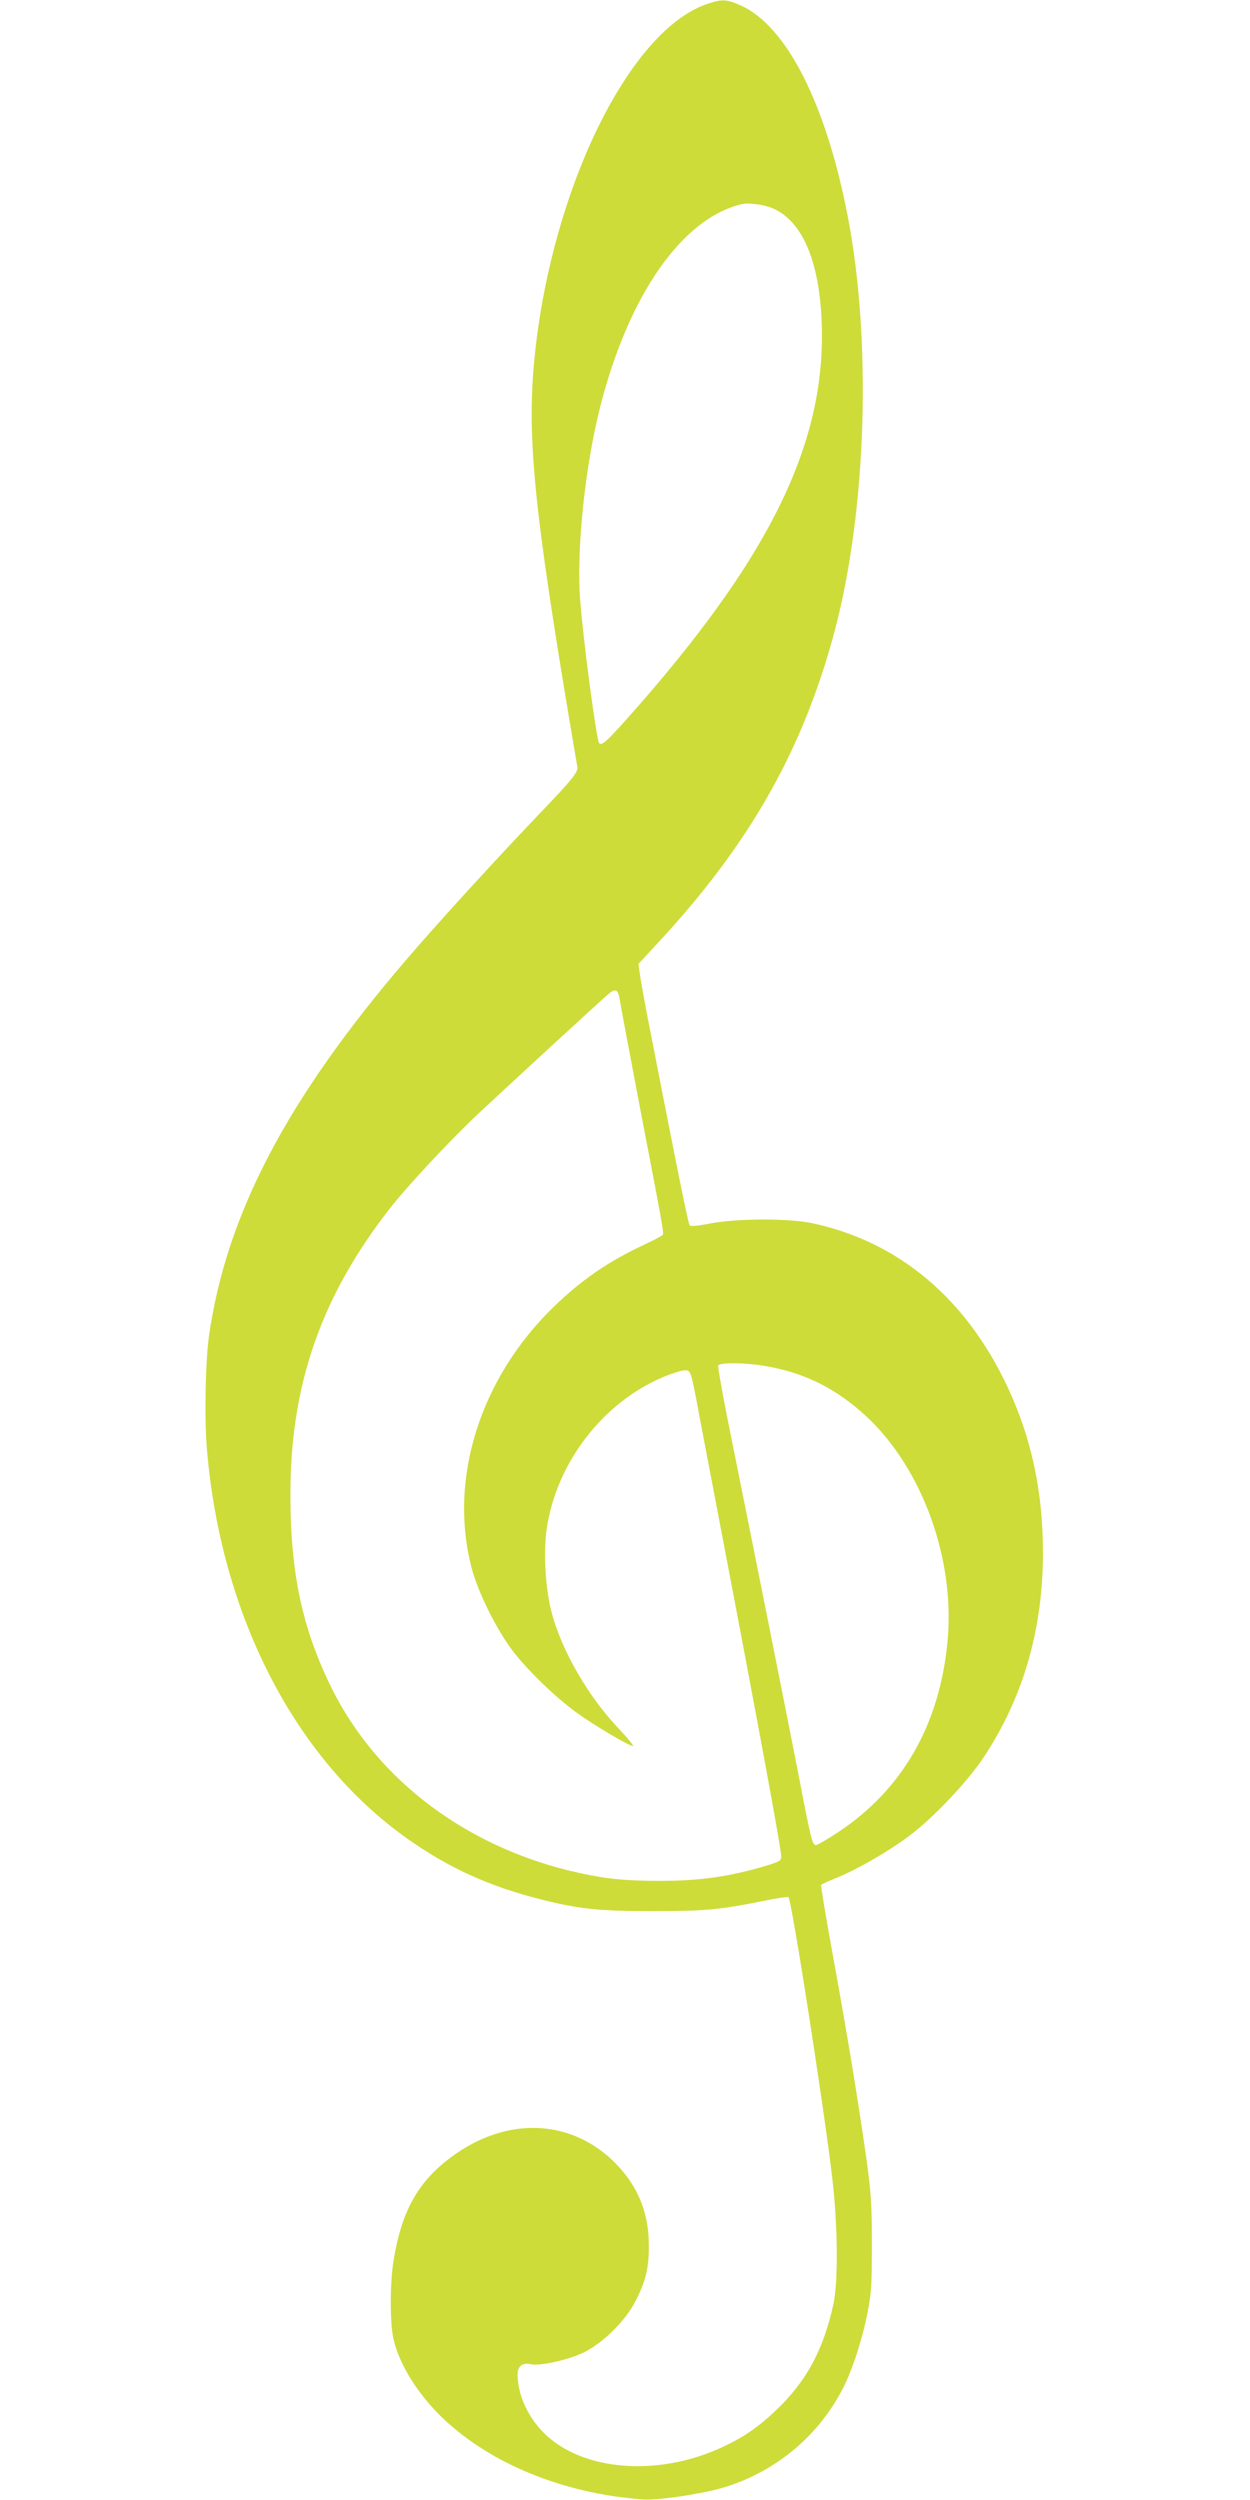 <?xml version="1.0" standalone="no"?>
<!DOCTYPE svg PUBLIC "-//W3C//DTD SVG 20010904//EN"
 "http://www.w3.org/TR/2001/REC-SVG-20010904/DTD/svg10.dtd">
<svg version="1.0" xmlns="http://www.w3.org/2000/svg"
 width="640pt" height="1280pt" viewBox="0 0 640 1280"
 preserveAspectRatio="xMidYMid meet">
<g transform="translate(0,1280) scale(0.1,-0.1)"
fill="#cddc39" stroke="none">
<path d="M3616 12778 c-379 -132 -760 -881 -867 -1703 -56 -435 -31 -761 142
-1815 33 -201 63 -374 65 -386 6 -23 -26 -64 -145 -189 -260 -271 -566 -606
-732 -800 -611 -713 -920 -1303 -1009 -1925 -18 -130 -24 -415 -11 -575 70
-849 447 -1586 1021 -1995 213 -152 424 -248 686 -314 196 -50 299 -61 574
-61 268 0 344 7 563 51 70 15 131 24 134 20 17 -17 181 -1072 224 -1436 29
-247 31 -531 6 -648 -52 -235 -138 -394 -293 -542 -93 -88 -165 -138 -277
-190 -330 -153 -717 -122 -913 74 -83 84 -133 195 -134 298 0 43 25 63 68 53
49 -10 192 22 272 61 98 49 211 160 262 259 54 104 71 173 70 289 0 175 -62
317 -188 437 -235 221 -571 219 -852 -7 -151 -122 -228 -268 -267 -508 -19
-118 -19 -322 0 -404 31 -131 125 -281 251 -402 246 -235 618 -387 1024 -417
81 -6 313 29 425 64 264 83 480 266 603 509 47 93 97 247 123 379 21 106 23
148 23 355 0 201 -4 263 -27 430 -45 316 -93 608 -167 1017 -39 212 -68 388
-66 392 3 4 36 19 73 34 102 40 275 139 378 217 124 93 295 274 379 399 204
306 306 657 306 1051 0 313 -59 587 -181 848 -212 454 -559 745 -999 839 -122
26 -389 25 -523 -1 -60 -12 -101 -16 -106 -10 -7 8 -53 233 -216 1069 -19 99
-37 200 -40 225 l-6 45 100 108 c471 507 745 993 906 1602 163 619 189 1486
64 2125 -111 571 -312 965 -544 1071 -75 34 -99 35 -179 7z m350 -1049 c142
-68 225 -262 240 -556 32 -632 -260 -1230 -1009 -2068 -96 -106 -119 -126
-130 -108 -14 23 -80 516 -96 725 -21 259 24 692 104 1003 146 568 418 956
720 1029 39 10 127 -3 171 -25z m-792 -4052 c7 -43 29 -160 111 -592 104 -539
114 -598 109 -607 -3 -5 -48 -28 -100 -53 -178 -83 -315 -177 -456 -313 -380
-367 -543 -884 -423 -1341 33 -125 126 -312 209 -422 78 -102 221 -241 334
-322 88 -63 264 -167 283 -167 6 0 -24 37 -67 83 -160 166 -299 406 -350 603
-32 123 -42 304 -25 425 49 339 288 650 600 780 42 17 89 32 105 33 33 1 33 2
75 -224 11 -58 65 -341 120 -630 187 -980 301 -1597 301 -1636 0 -21 -9 -26
-82 -48 -186 -55 -337 -76 -535 -76 -177 0 -273 9 -415 40 -566 123 -1032 469
-1268 943 -151 304 -213 588 -213 992 -1 559 154 1010 503 1460 90 117 316
359 460 494 142 133 592 547 654 602 48 43 60 38 70 -24z m750 -1872 c201 -35
364 -118 518 -263 282 -267 447 -725 410 -1139 -39 -431 -230 -765 -561 -984
-58 -38 -109 -68 -115 -66 -18 6 -24 31 -85 347 -58 299 -233 1175 -360 1805
-32 160 -56 296 -54 303 7 17 139 16 247 -3z"/>
</g>
</svg>
